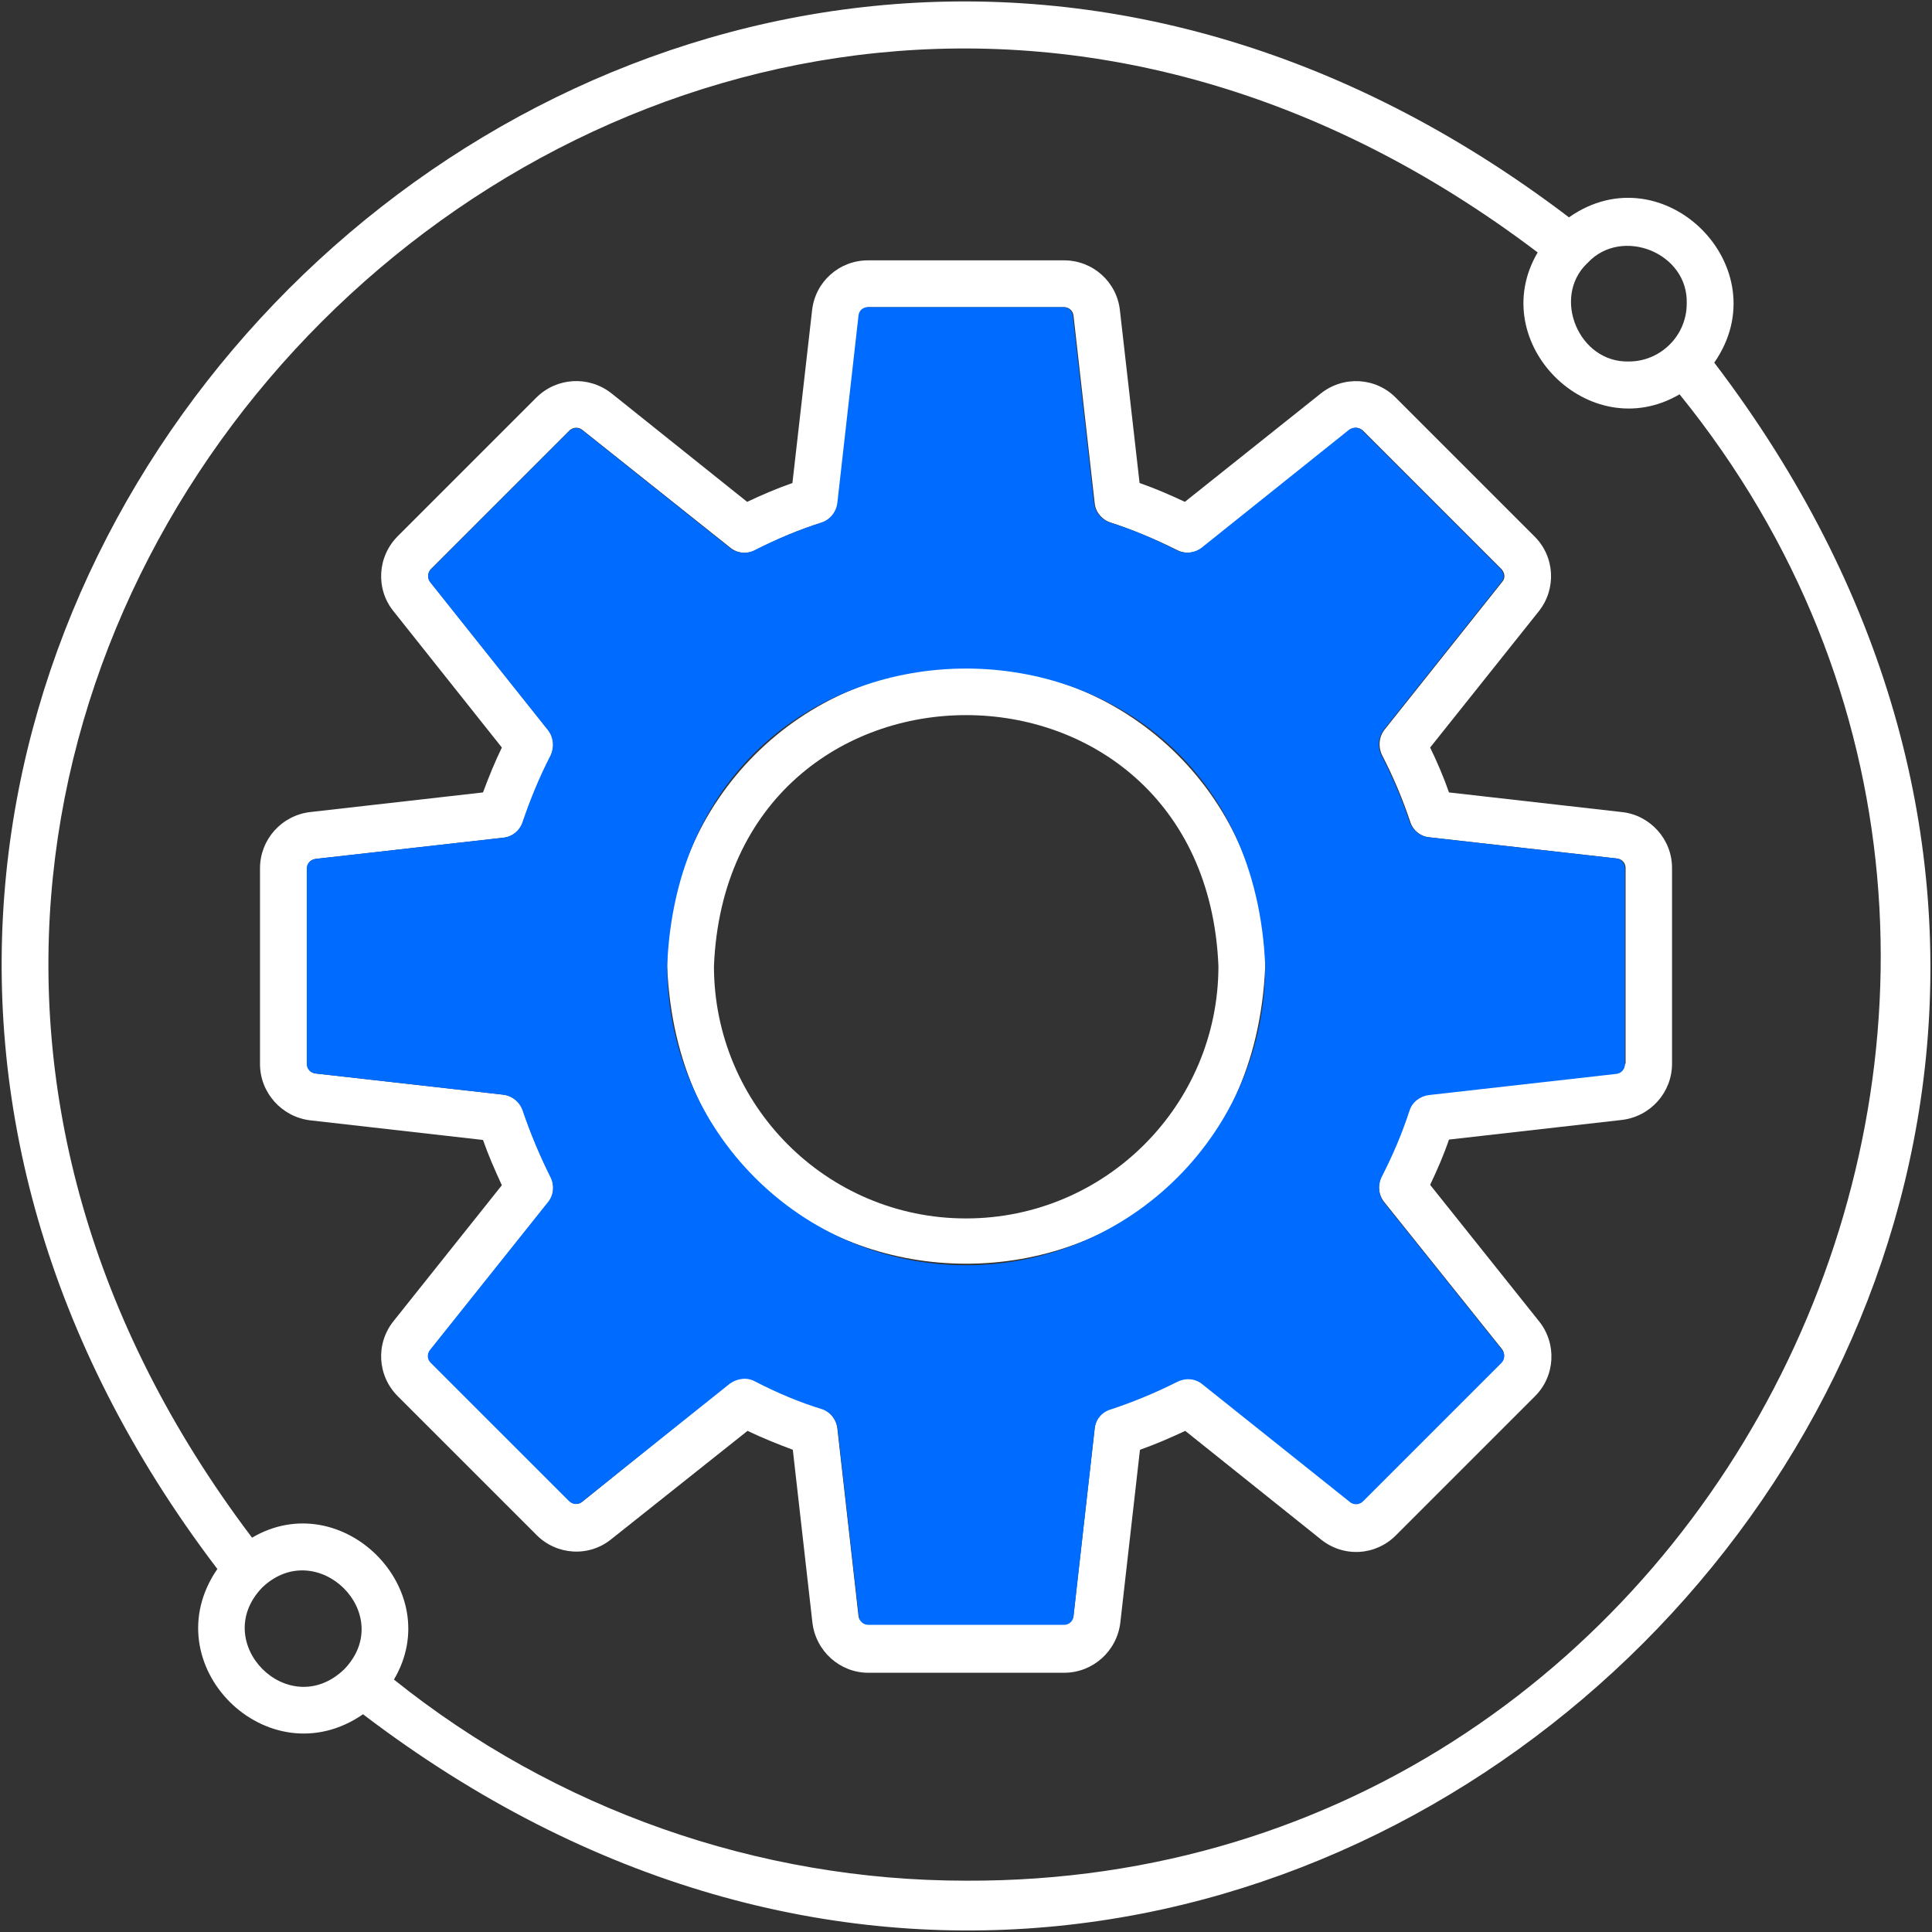 <svg width="50" height="50" viewBox="0 0 50 50" fill="none" xmlns="http://www.w3.org/2000/svg">
<rect x="0" y="0" width="50" height="50" fill="#333333" stroke="none"/>
<g clip-path="url(#clip0_13_677)">
<path d="M41.973 21.016L37.5 20.508C37.363 20.117 37.197 19.727 37.012 19.346L39.824 15.82C40.283 15.244 40.244 14.404 39.707 13.877L36.123 10.293C35.605 9.766 34.766 9.717 34.18 10.185L30.664 12.988C30.273 12.803 29.883 12.637 29.492 12.5L28.984 8.037C28.906 7.295 28.281 6.738 27.539 6.738H22.461C21.719 6.738 21.094 7.295 21.016 8.037L20.508 12.5C20.117 12.637 19.727 12.803 19.336 12.988L15.82 10.176C15.234 9.717 14.404 9.766 13.877 10.293L10.293 13.877C9.766 14.404 9.717 15.244 10.185 15.82L12.988 19.346C12.803 19.727 12.646 20.117 12.5 20.508L8.027 21.016C7.285 21.104 6.729 21.729 6.729 22.471V27.539C6.729 28.281 7.295 28.906 8.027 28.994L12.5 29.502C12.637 29.893 12.803 30.273 12.988 30.674L10.185 34.19C9.717 34.775 9.766 35.605 10.293 36.133L13.877 39.717C14.404 40.254 15.244 40.303 15.82 39.834L19.346 37.031C19.736 37.217 20.127 37.373 20.518 37.52L21.025 41.992C21.113 42.734 21.738 43.291 22.471 43.291H27.539C28.281 43.291 28.906 42.734 28.994 41.992L29.502 37.52C29.893 37.383 30.273 37.217 30.674 37.031L34.19 39.844C34.775 40.312 35.605 40.264 36.133 39.727L39.717 36.143C40.254 35.615 40.293 34.775 39.834 34.199L37.012 30.664C37.197 30.273 37.363 29.893 37.5 29.492L41.973 28.984C42.715 28.896 43.272 28.271 43.272 27.529V22.461C43.272 21.719 42.705 21.094 41.973 21.016ZM42.051 27.529C42.051 27.656 41.953 27.764 41.826 27.773L36.982 28.32C36.748 28.35 36.553 28.506 36.475 28.73C36.279 29.307 36.035 29.893 35.752 30.449C35.645 30.664 35.674 30.918 35.82 31.104L38.877 34.922C38.945 35.02 38.945 35.166 38.857 35.254L35.273 38.838C35.185 38.926 35.039 38.945 34.941 38.857L31.123 35.81C30.938 35.654 30.684 35.635 30.469 35.742C29.883 36.035 29.326 36.27 28.75 36.455C28.516 36.523 28.359 36.719 28.33 36.963L27.783 41.807C27.773 41.934 27.666 42.031 27.539 42.031H22.461C22.344 42.031 22.227 41.934 22.217 41.816L21.67 36.963C21.641 36.719 21.475 36.523 21.25 36.445C20.684 36.27 20.107 36.025 19.531 35.732C19.326 35.625 19.062 35.654 18.877 35.791L15.068 38.867C14.971 38.945 14.824 38.935 14.736 38.848L11.152 35.264C11.065 35.176 11.055 35.029 11.143 34.932L14.19 31.113C14.336 30.928 14.355 30.674 14.258 30.469C13.965 29.883 13.73 29.316 13.535 28.74C13.467 28.516 13.262 28.359 13.027 28.33L8.184 27.783C8.047 27.773 7.949 27.666 7.949 27.539V22.471C7.949 22.344 8.047 22.236 8.184 22.227L13.027 21.68C13.262 21.66 13.457 21.494 13.535 21.27C13.73 20.703 13.965 20.127 14.258 19.551C14.365 19.336 14.336 19.082 14.19 18.896L11.133 15.059C11.055 14.961 11.065 14.815 11.152 14.727L14.736 11.143C14.824 11.055 14.971 11.045 15.068 11.123L18.896 14.17C19.082 14.326 19.346 14.346 19.551 14.238C20.117 13.945 20.693 13.701 21.27 13.525C21.494 13.457 21.66 13.252 21.689 13.018L22.236 8.174C22.246 8.037 22.354 7.949 22.48 7.949H27.539C27.666 7.949 27.773 8.047 27.783 8.174L28.33 13.018C28.35 13.252 28.525 13.457 28.75 13.525C29.316 13.711 29.883 13.945 30.469 14.238C30.684 14.346 30.938 14.316 31.123 14.17L34.932 11.123C35.039 11.045 35.176 11.055 35.273 11.143L38.857 14.727C38.945 14.824 38.965 14.961 38.877 15.059L35.83 18.887C35.684 19.072 35.664 19.336 35.772 19.551C36.055 20.098 36.299 20.674 36.494 21.26C36.562 21.484 36.758 21.65 37.002 21.67L41.846 22.217C41.973 22.227 42.07 22.334 42.07 22.461V27.529H42.051Z" fill="white"/>
<path d="M25 17.266C20.732 17.266 17.266 20.742 17.266 25C17.695 35.273 32.315 35.273 32.744 25C32.744 20.732 29.268 17.266 25 17.266ZM25 31.533C21.396 31.533 18.477 28.604 18.477 25C18.838 16.338 31.172 16.348 31.533 25C31.533 28.604 28.604 31.533 25 31.533Z" fill="white"/>
<path d="M44.365 9.385C46.074 6.924 43.047 3.906 40.605 5.625C16.904 -12.402 -12.383 16.924 5.625 40.605C3.926 43.076 6.934 46.064 9.395 44.365C33.086 62.412 62.402 33.066 44.365 9.385ZM41.074 6.816C41.074 6.807 41.084 6.807 41.084 6.807C41.094 6.807 41.094 6.797 41.094 6.797C41.973 5.859 43.701 6.543 43.652 7.861C43.652 8.682 42.978 9.355 42.158 9.355C40.859 9.395 40.156 7.695 41.074 6.816ZM8.916 43.193C8.906 43.203 8.906 43.203 8.906 43.203C7.471 44.58 5.41 42.51 6.787 41.084C8.203 39.736 10.274 41.768 8.916 43.193ZM25 48.672C19.609 48.672 14.385 46.826 10.195 43.467C11.572 41.143 8.848 38.428 6.523 39.795C-10.518 17.266 17.295 -10.518 39.795 6.533C38.428 8.857 41.133 11.572 43.467 10.205C55.859 25.508 44.707 48.75 25 48.672Z" fill="white"/>
<path d="M41.826 22.217L36.982 21.67C36.748 21.65 36.553 21.484 36.475 21.26C36.279 20.674 36.035 20.098 35.752 19.551C35.645 19.336 35.664 19.082 35.81 18.887L38.857 15.059C38.945 14.961 38.926 14.824 38.838 14.727L35.254 11.143C35.166 11.055 35.02 11.045 34.912 11.123L31.104 14.17C30.918 14.316 30.664 14.346 30.449 14.238C29.863 13.945 29.307 13.701 28.73 13.525C28.506 13.457 28.34 13.252 28.311 13.018L27.764 8.174C27.754 8.047 27.646 7.949 27.52 7.949H22.461C22.334 7.949 22.227 8.037 22.217 8.174L21.67 13.018C21.641 13.252 21.475 13.457 21.25 13.525C20.684 13.711 20.107 13.945 19.531 14.238C19.326 14.346 19.062 14.326 18.877 14.17L15.068 11.133C14.971 11.055 14.824 11.065 14.736 11.152L11.152 14.736C11.065 14.824 11.055 14.971 11.133 15.068L14.18 18.896C14.326 19.082 14.346 19.336 14.248 19.551C13.955 20.117 13.721 20.693 13.525 21.27C13.457 21.494 13.252 21.66 13.018 21.68L8.174 22.227C8.037 22.246 7.939 22.344 7.939 22.471V27.539C7.939 27.666 8.037 27.773 8.174 27.783L13.018 28.33C13.252 28.359 13.447 28.516 13.525 28.74C13.721 29.316 13.955 29.883 14.248 30.469C14.355 30.684 14.326 30.938 14.18 31.113L11.133 34.932C11.045 35.039 11.055 35.176 11.143 35.264L14.727 38.848C14.815 38.935 14.961 38.955 15.059 38.867L18.887 35.81C19.072 35.674 19.336 35.635 19.541 35.752C20.107 36.045 20.684 36.289 21.26 36.465C21.484 36.533 21.65 36.738 21.68 36.982L22.227 41.836C22.236 41.953 22.344 42.051 22.471 42.051H27.539C27.666 42.051 27.773 41.953 27.783 41.826L28.33 36.982C28.35 36.738 28.516 36.543 28.75 36.475C29.316 36.289 29.883 36.055 30.469 35.762C30.684 35.654 30.938 35.674 31.123 35.83L34.941 38.877C35.039 38.955 35.185 38.945 35.273 38.857L38.857 35.273C38.945 35.185 38.955 35.039 38.877 34.941L35.82 31.123C35.674 30.938 35.654 30.684 35.752 30.469C36.045 29.902 36.289 29.326 36.475 28.75C36.543 28.525 36.748 28.369 36.982 28.34L41.826 27.793C41.953 27.783 42.051 27.676 42.051 27.549V22.48C42.051 22.344 41.963 22.227 41.826 22.217ZM25 32.744C20.732 32.744 17.266 29.268 17.266 25C17.686 14.736 32.315 14.736 32.744 25C32.744 29.268 29.268 32.744 25 32.744Z" fill="#006BFF"/>
</g>
<defs>
<clipPath id="clip0_13_677">
<rect width="50" height="50" fill="white"/>
</clipPath>
</defs>
</svg>
